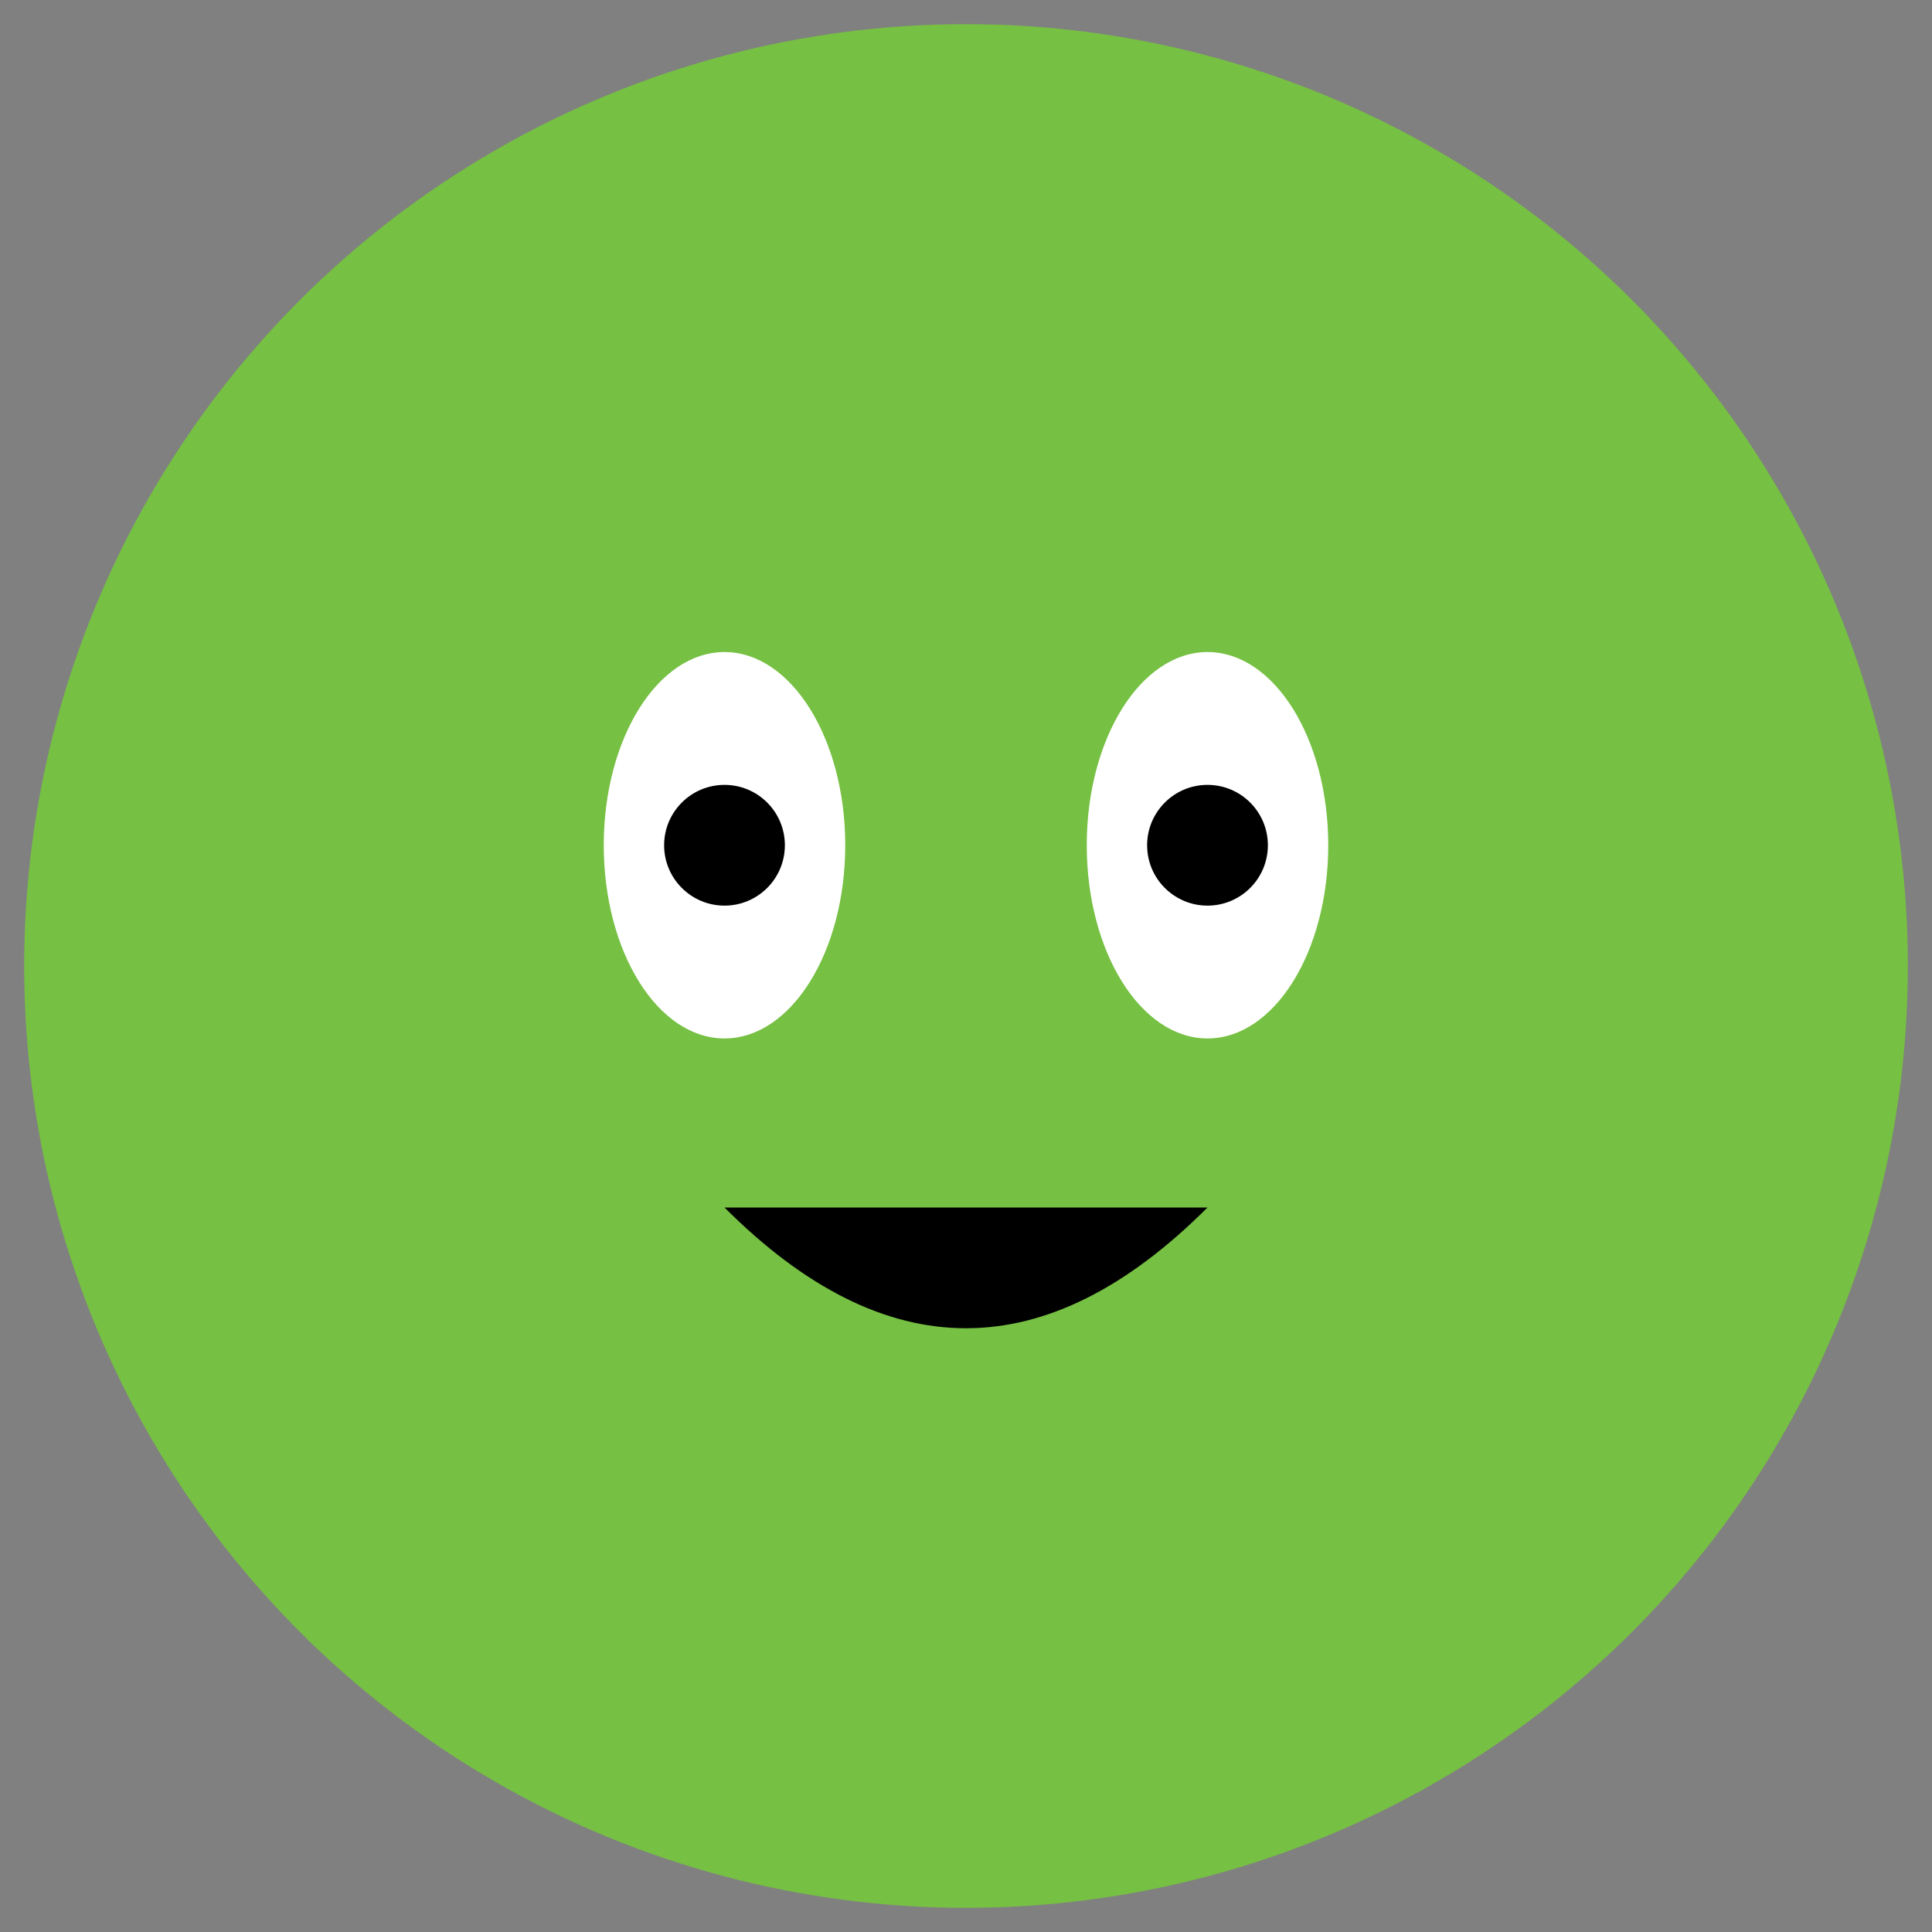 <svg xmlns="http://www.w3.org/2000/svg" xmlns:xlink="http://www.w3.org/1999/xlink" id="svg2" version="1.1" viewBox="0 0 800 800">
  <rect x="0" y="0" width="800" height="800" fill="#808080" stroke="none"/>
  <title>Froge Ferdinand</title>
  <desc>A delightful SVG image of Ferdinand, the froge.</desc>
  <defs>
    <style type="text/css">
      .cls-1{fill:#76c043}
      .cls-2{fill:#ffffff}
      .cls-3{fill:#000000}
    </style>
  </defs>
  <g id="layer1">
    <circle class="cls-1" cx="400" cy="400" r="390"/>
    <ellipse class="cls-2" cx="300" cy="350" rx="50" ry="80"/>
    <ellipse class="cls-2" cx="500" cy="350" rx="50" ry="80"/>
    <circle class="cls-3" cx="300" cy="350" r="25"/>
    <circle class="cls-3" cx="500" cy="350" r="25"/>
    <path class="cls-3" d="M300,500 Q400,600 500,500" stroke-width="20"/>
  </g>
</svg>